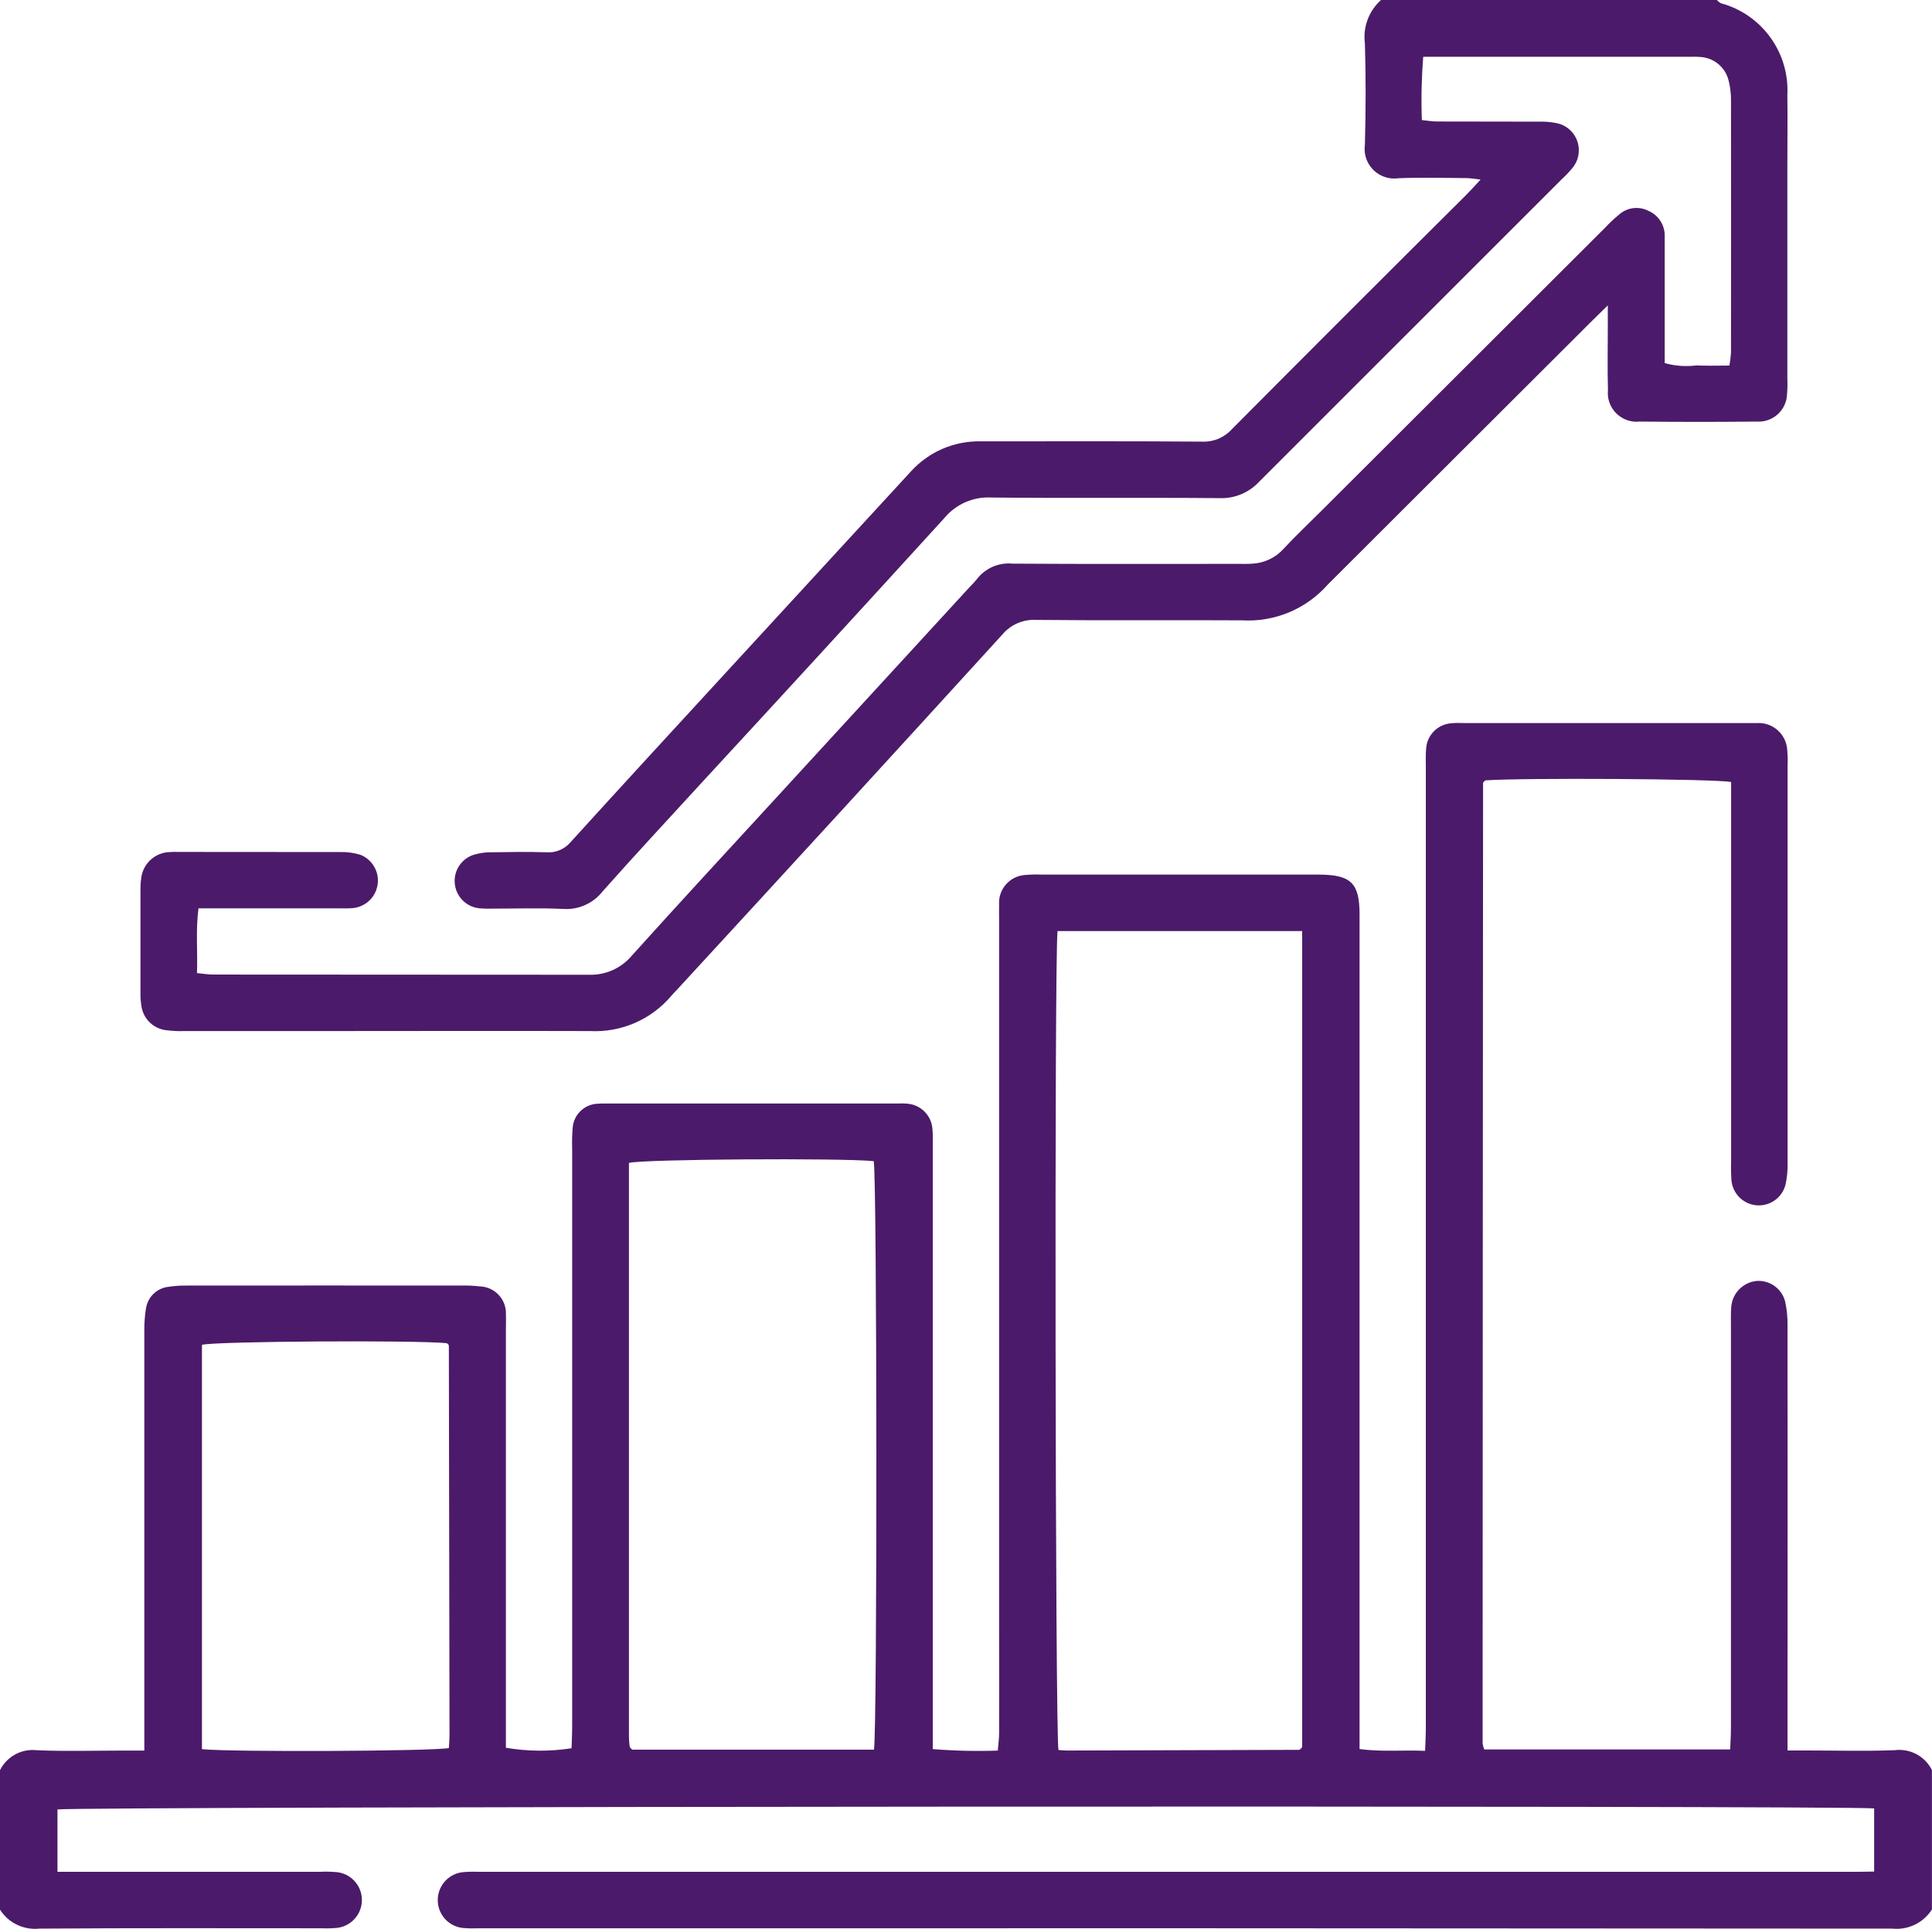 <?xml version="1.0" encoding="UTF-8"?>
<svg id="Capa_2" data-name="Capa 2" xmlns="http://www.w3.org/2000/svg" viewBox="0 0 500.89 500.06">
  <defs>
    <style>
      .cls-1 {
        fill: #4c1a6a;
      }
    </style>
  </defs>
  <g id="Capa_1-2" data-name="Capa 1">
    <path id="Grupo_1385" data-name="Grupo 1385" class="cls-1" d="m0,458.91c1.79-3.58,5.65-5.65,9.62-5.16,7.48.31,15,.08,22.5.08h5.3v-108.71c-.03-1.94.1-3.89.41-5.81.41-3.03,2.83-5.39,5.88-5.71,1.61-.24,3.23-.35,4.85-.32,23.8-.02,47.61-.02,71.41,0,1.47-.04,2.93.04,4.39.22,3.85.09,6.9,3.28,6.81,7.13,0,.1,0,.21-.01.31.07,1.3,0,2.62,0,3.91v108.25c5.63.97,11.38,1.01,17.02.13.05-1.8.16-3.71.16-5.63,0-49.95,0-99.91,0-149.87-.06-1.79-.01-3.58.13-5.36.26-3.41,3.03-6.08,6.44-6.23.81-.06,1.63-.08,2.44-.06h75.33c.82,0,1.64-.04,2.44.04,3.56.22,6.4,3.05,6.63,6.61.15,1.62.08,3.25.08,4.88v155.84c5.6.45,11.23.58,16.85.39.14-1.68.35-3.08.35-4.47.03-8.78,0-17.57,0-26.36v-184.06c0-1.46-.04-2.93,0-4.39-.28-3.99,2.73-7.44,6.71-7.72.13,0,.26-.01.39-.02,1.3-.11,2.61-.14,3.91-.08h71.93c8.29.04,10.5,2.18,10.51,10.31v216.39c5.79.77,11.11.22,16.99.46.07-1.97.18-3.66.19-5.39v-249.47c0-1.63-.07-3.26.07-4.88.19-3.56,3.01-6.42,6.57-6.66,1.14-.12,2.29-.05,3.42-.05h75.83c4.09-.22,7.59,2.93,7.81,7.02,0,.04,0,.08,0,.12.12,1.3.15,2.6.09,3.9v103c.05,1.93-.14,3.87-.57,5.75-1.03,3.8-4.95,6.04-8.75,5.01-2.86-.78-4.94-3.25-5.23-6.2-.11-1.62-.15-3.25-.09-4.88v-98.43c-4.19-.84-54.01-1.12-63.73-.43-.13.1-.24.21-.35.33-.1.12-.23.26-.23.39-.06,82.99-.1,165.97-.12,248.94.08.54.22,1.06.41,1.57h63.78c.07-1.97.19-3.71.19-5.45v-104.47c0-1.63-.06-3.26.09-4.88.3-3.53,3.1-6.34,6.63-6.66,3.39-.2,6.45,2,7.32,5.28.46,2.06.67,4.17.63,6.28.03,34.82.03,69.65,0,104.47v5.7h5.32c7.5,0,15.01.22,22.5-.08,3.98-.49,7.83,1.57,9.62,5.16v36.14c-2.21,3.47-6.19,5.39-10.28,4.96-122.26-.1-244.53-.13-366.8-.08-1.14.04-2.28.03-3.42-.05-4.01-.22-7.09-3.65-6.87-7.67.2-3.68,3.12-6.62,6.8-6.86,1.62-.16,3.25-.06,4.89-.06h355.04c1.89,0,3.79-.04,5.66-.07v-16.37c-7.6-.8-467.33-.52-470.99.27v16.16h5.06c21.03,0,42.06,0,63.09,0,1.47-.07,2.93-.04,4.39.1,3.99.49,6.82,4.12,6.33,8.11-.41,3.29-2.99,5.89-6.28,6.32-1.3.13-2.6.17-3.91.11-24.45,0-48.91-.09-73.36.09-4.09.44-8.07-1.49-10.25-4.96v-36.13Zm337.6-217.54h-63.42c-.84,6.48-.6,208.53.24,212.32.7.04,1.49.13,2.28.13,20.04-.05,40.07-.11,60.11-.18.14,0,.28-.16.4-.27s.21-.22.39-.42v-211.57Zm-111.02,212.23c.89-4.76.8-148.87-.06-152.58-8.73-.84-59.87-.52-63.46.46,0,49.55,0,99.14,0,148.77,0,.81.09,1.62.17,2.42.02.16.08.31.18.44.16.18.34.34.52.48h62.65Zm-174.21-.13c7.98.78,60.43.52,64.01-.3.05-1.08.16-2.21.16-3.33-.05-33.63-.1-67.26-.17-100.9-.01-.16-.07-.32-.17-.44-.12-.11-.25-.21-.39-.29-8.59-.81-59.74-.5-63.45.43v104.82ZM358.05,0c-3.16,2.81-4.73,7.01-4.19,11.21.27,8.78.24,17.57,0,26.35-.1.7-.09,1.4,0,2.1.58,4.2,4.46,7.13,8.66,6.55,5.86-.25,11.73-.07,17.6-.04,1.04,0,2.07.2,3.74.38-1.54,1.65-2.6,2.85-3.72,3.97-20.34,20.21-40.61,40.47-60.82,60.8-1.96,2.15-4.77,3.31-7.67,3.17-19.08-.14-38.15-.07-57.22-.07-6.94-.19-13.62,2.66-18.28,7.81-3.75,4.07-7.49,8.14-11.24,12.22-12.46,13.54-24.92,27.08-37.37,40.63-13.21,14.38-26.46,28.75-39.59,43.22-1.57,1.87-3.94,2.86-6.37,2.65-4.72-.15-9.47-.08-14.18,0-1.62-.02-3.23.22-4.78.71-2.66.94-4.52,3.37-4.73,6.19-.29,3.93,2.65,7.35,6.58,7.64.97.07,1.95.1,2.93.07,6.19,0,12.4-.21,18.59.08,3.94.28,7.76-1.41,10.21-4.51,8.32-9.37,16.86-18.56,25.33-27.8,21.21-22.97,42.34-46.01,63.39-69.12,2.96-3.52,7.39-5.45,11.98-5.23,19.72.21,39.45-.01,59.17.16,3.91.18,7.71-1.38,10.37-4.25,26.14-26.15,52.28-52.28,78.44-78.4.96-.88,1.86-1.83,2.69-2.83.87-1,1.45-2.22,1.66-3.53.65-3.91-1.99-7.6-5.9-8.25-1.44-.28-2.9-.39-4.36-.34-8.8-.04-17.6,0-26.41-.04-1.23,0-2.47-.23-3.93-.37-.2-5.47-.08-10.95.35-16.41h69.21c.82,0,1.64-.04,2.44.04,3.72.12,6.87,2.79,7.6,6.43.38,1.58.56,3.2.55,4.82.02,21.79.02,43.59,0,65.39-.07,1.13-.21,2.26-.42,3.37-3.06,0-5.82.1-8.58-.03-2.74.34-5.53.14-8.19-.61v-32.85c.09-2.85-1.57-5.47-4.19-6.61-2.54-1.31-5.64-.9-7.74,1.05-1.25,1.04-2.44,2.15-3.55,3.34-24.56,24.5-49.11,49.01-73.66,73.51-3.22,3.22-6.56,6.34-9.65,9.69-2.09,2.32-5.02,3.72-8.14,3.87-1.3.09-2.61.05-3.91.05-19.4,0-38.8.07-58.2-.06-3.62-.36-7.16,1.19-9.35,4.1-.52.63-1.07,1.23-1.65,1.8-16.96,18.46-33.91,36.93-50.87,55.41-12.33,13.43-24.72,26.82-36.92,40.37-2.76,3.26-6.87,5.06-11.13,4.9-32.44-.01-64.87-.03-97.31-.05-1.26,0-2.51-.21-4.25-.38.2-5.69-.35-11.11.39-16.79h36.12c1.3,0,2.62.06,3.91-.06,2.68-.26,5-2,5.99-4.51,1.45-3.68-.35-7.85-4.04-9.31-1.7-.52-3.48-.76-5.26-.71-13.84-.03-27.72-.03-41.57-.03-.82,0-1.63-.04-2.44.03-3.93.03-7.2,3.03-7.58,6.94-.14.97-.19,1.94-.17,2.91v26.84c-.02.98.05,1.95.2,2.91.35,3.56,3.2,6.35,6.76,6.62,1.46.18,2.92.24,4.39.19h36.68c22.82,0,45.65-.07,68.47,0,8.11.43,15.94-2.97,21.17-9.18.52-.63,1.14-1.19,1.66-1.79,28.13-30.54,56.17-61.15,84.1-91.81,2.17-2.6,5.46-4.02,8.84-3.81,17.77.18,35.52.01,53.3.11,8.43.5,16.62-2.91,22.21-9.23.33-.37.7-.7,1.05-1.05,22.36-22.32,44.72-44.64,67.09-66.96,1.23-1.23,2.5-2.45,4.5-4.41v5.83c0,5.37-.12,10.74.04,16.11-.05.52-.05,1.05,0,1.57.45,4.1,4.14,7.06,8.24,6.61,10.11.11,20.23.11,30.34,0,.08,0,.16,0,.24.01,4.06.14,7.47-3.04,7.61-7.1.11-1.3.14-2.6.08-3.9v-54.67c0-6.34.09-12.69,0-19.03.57-11-6.63-20.91-17.26-23.77-.39-.23-.74-.51-1.05-.85h-87.07Z"/>
  </g>
</svg>